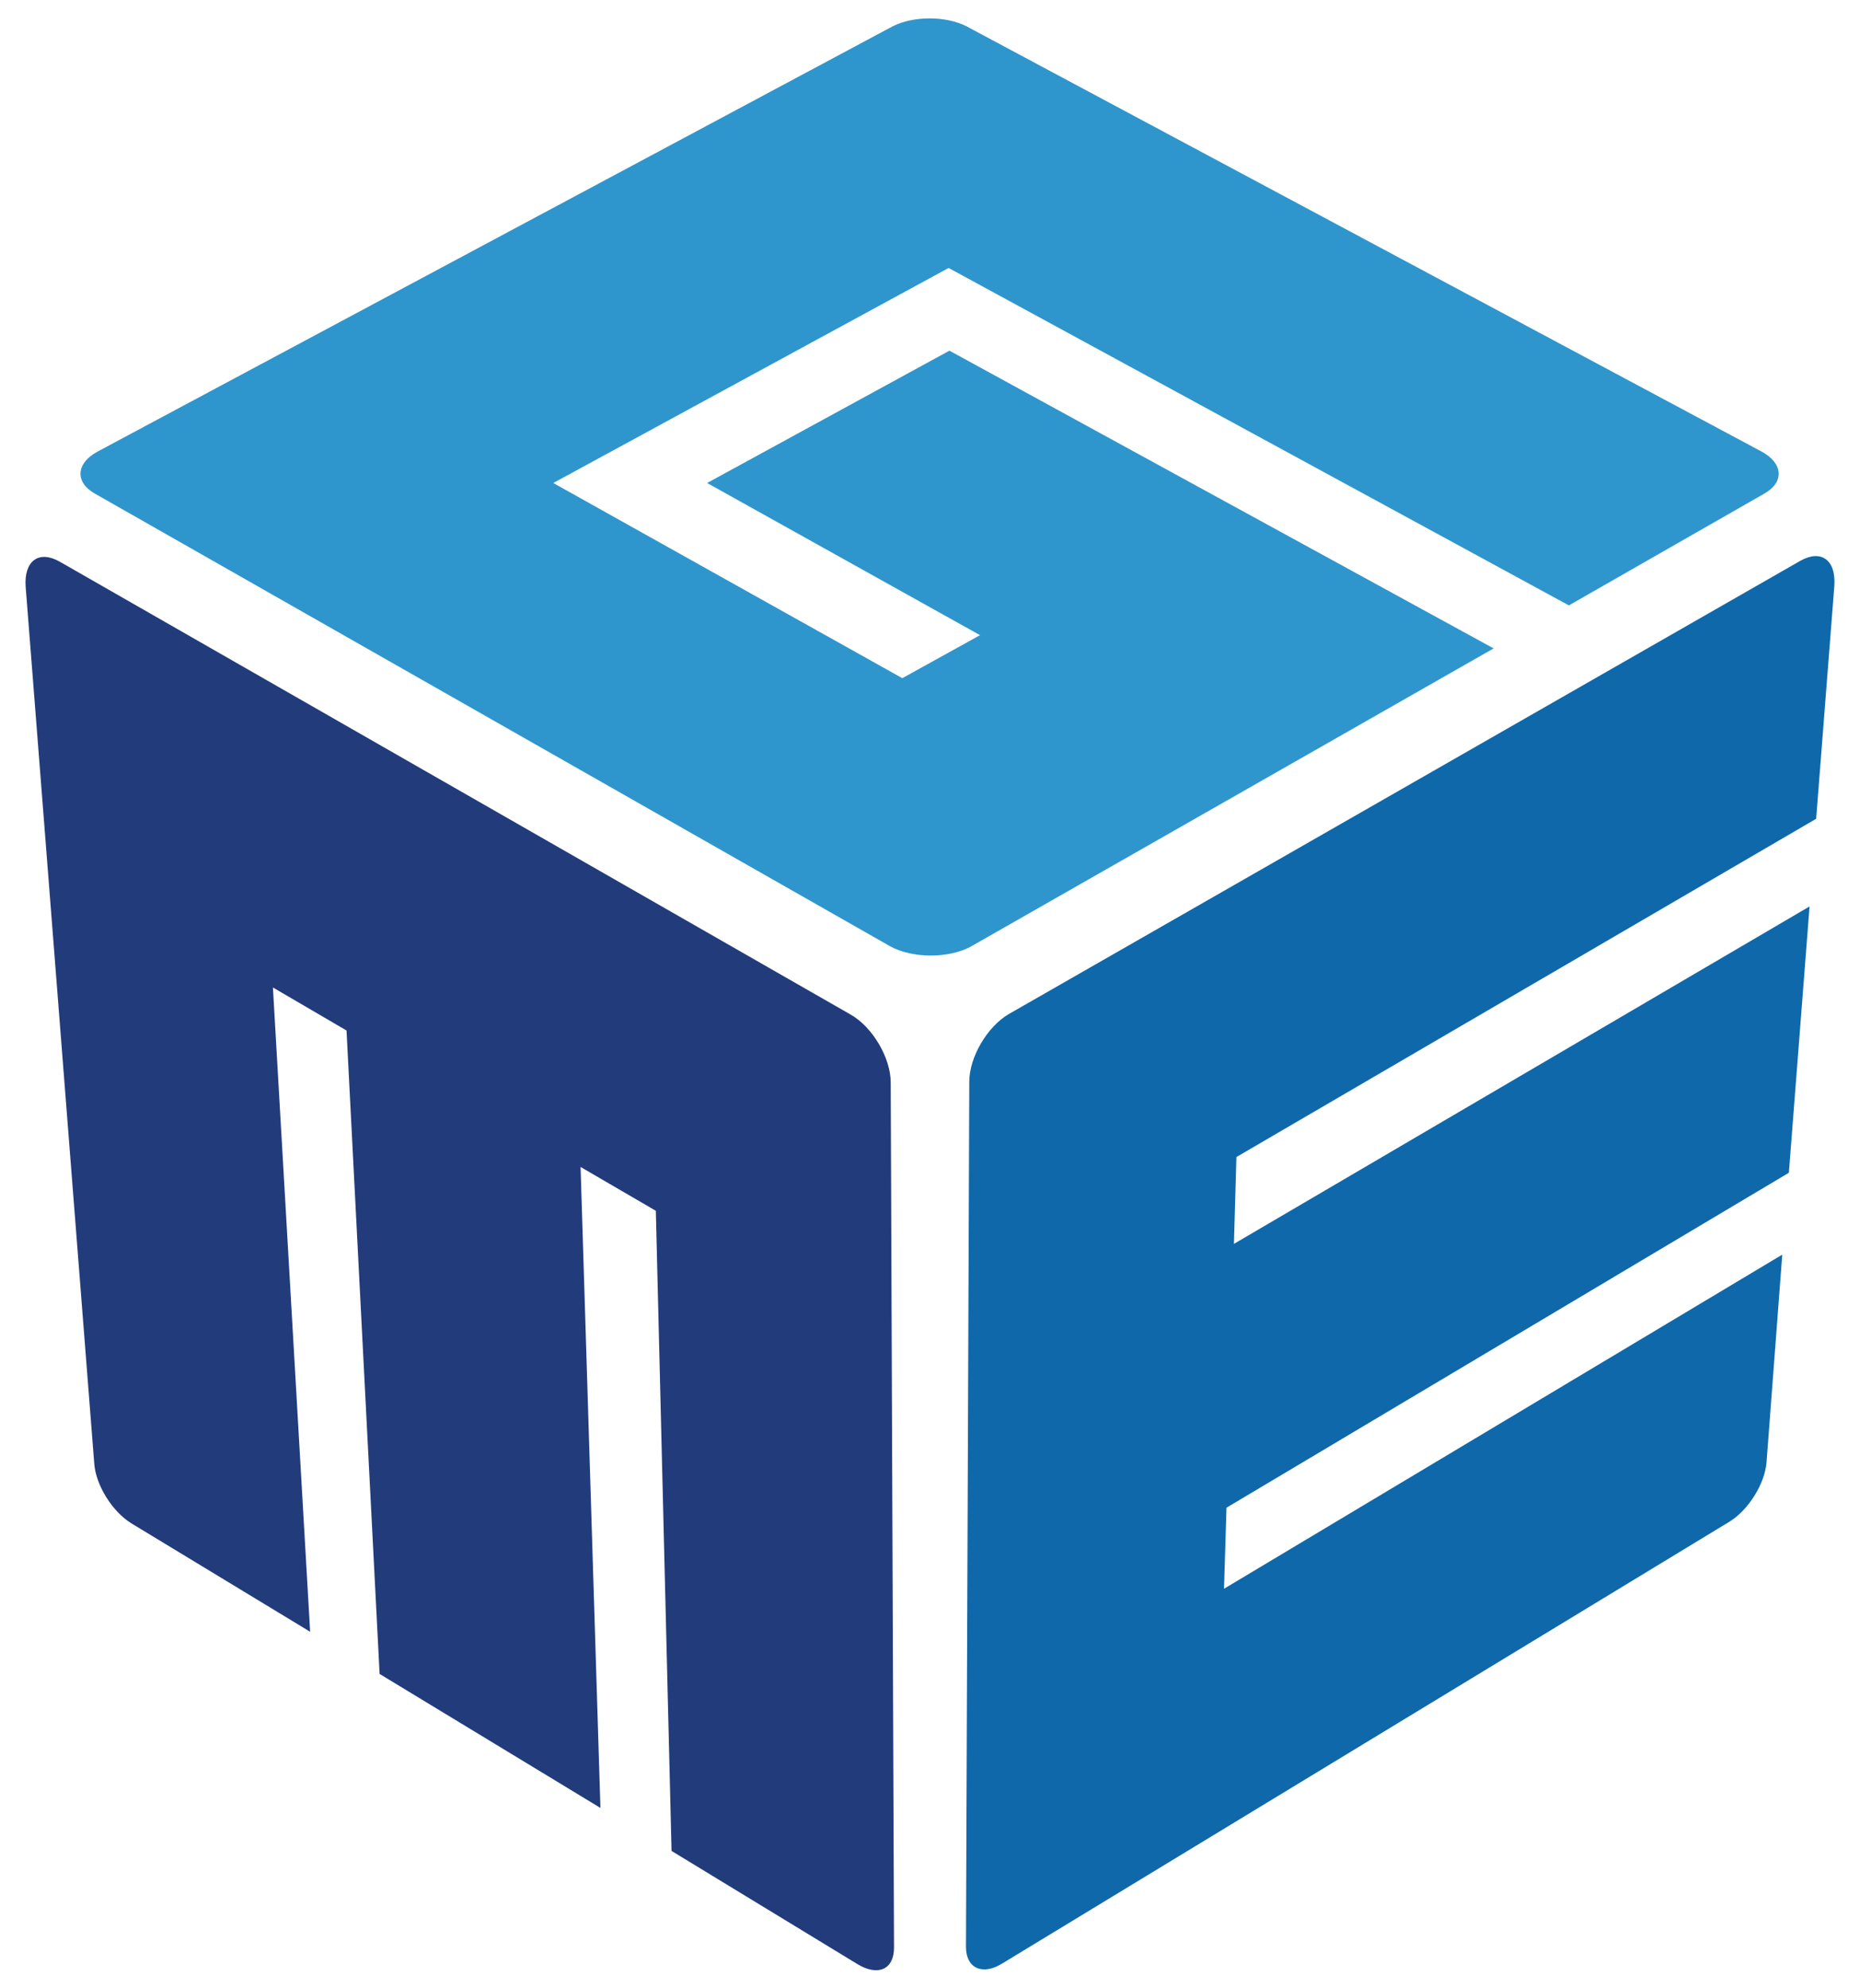 <?xml version="1.0" encoding="utf-8"?>
<!-- Generator: Adobe Illustrator 26.4.0, SVG Export Plug-In . SVG Version: 6.00 Build 0)  -->
<svg version="1.1" id="Logo" xmlns="http://www.w3.org/2000/svg" xmlns:xlink="http://www.w3.org/1999/xlink" x="0px" y="0px"
	 viewBox="0 0 224.9 240.4" style="enable-background:new 0 0 224.9 240.4;" xml:space="preserve">
<style type="text/css">
	.st0{fill:#2E96CC;}
	.st1{fill:#223B7B;}
	.st2{fill:#0F68A9;}
</style>
<path id="G" class="st0" d="M107.6,114.4L11.5,59.7C9,58.3,9.2,56,11.8,54.6l96.1-51.4c2.5-1.3,6.5-1.3,9,0l96.1,51.4
	c2.6,1.4,2.8,3.7,0.3,5.1l-23.6,13.5l-75-40.8l-47.8,26L109.1,82l9.4-5.2l-33-18.4l29.3-16l65.8,36l-63.3,36.1
	C114.6,115.9,110.3,115.9,107.6,114.4"/>
<path id="M" class="st1" d="M72.6,218.6l-26.7-16.2l-4-77.8l-8.9-5.2l4.5,77.9l-21.6-13.1c-2.3-1.4-4.3-4.6-4.5-7.2L3.1,70.9
	c-0.2-3.1,1.6-4.4,4.1-3l95.7,54.8c2.6,1.5,4.8,5.2,4.8,8.2l0.4,104.6c0,2.6-1.9,3.5-4.4,2l-22.5-13.7l-1.9-77.4l-9.1-5.3
	L72.6,218.6z"/>
<path id="E" class="st2" d="M218.8,109.6l-2.5,32.2l-68,40.5l-0.3,9.8l67.5-40.4l-1.9,25.1c-0.2,2.6-2.2,5.8-4.5,7.2l-87.9,53.4
	c-2.4,1.5-4.4,0.6-4.4-2l0.4-104.6c0-3,2.2-6.7,4.8-8.2l95.7-54.8c2.5-1.4,4.3-0.1,4.1,3l-2.2,28.2l-70.1,40.9l-0.3,10.5
	L218.8,109.6z"/>
</svg>
